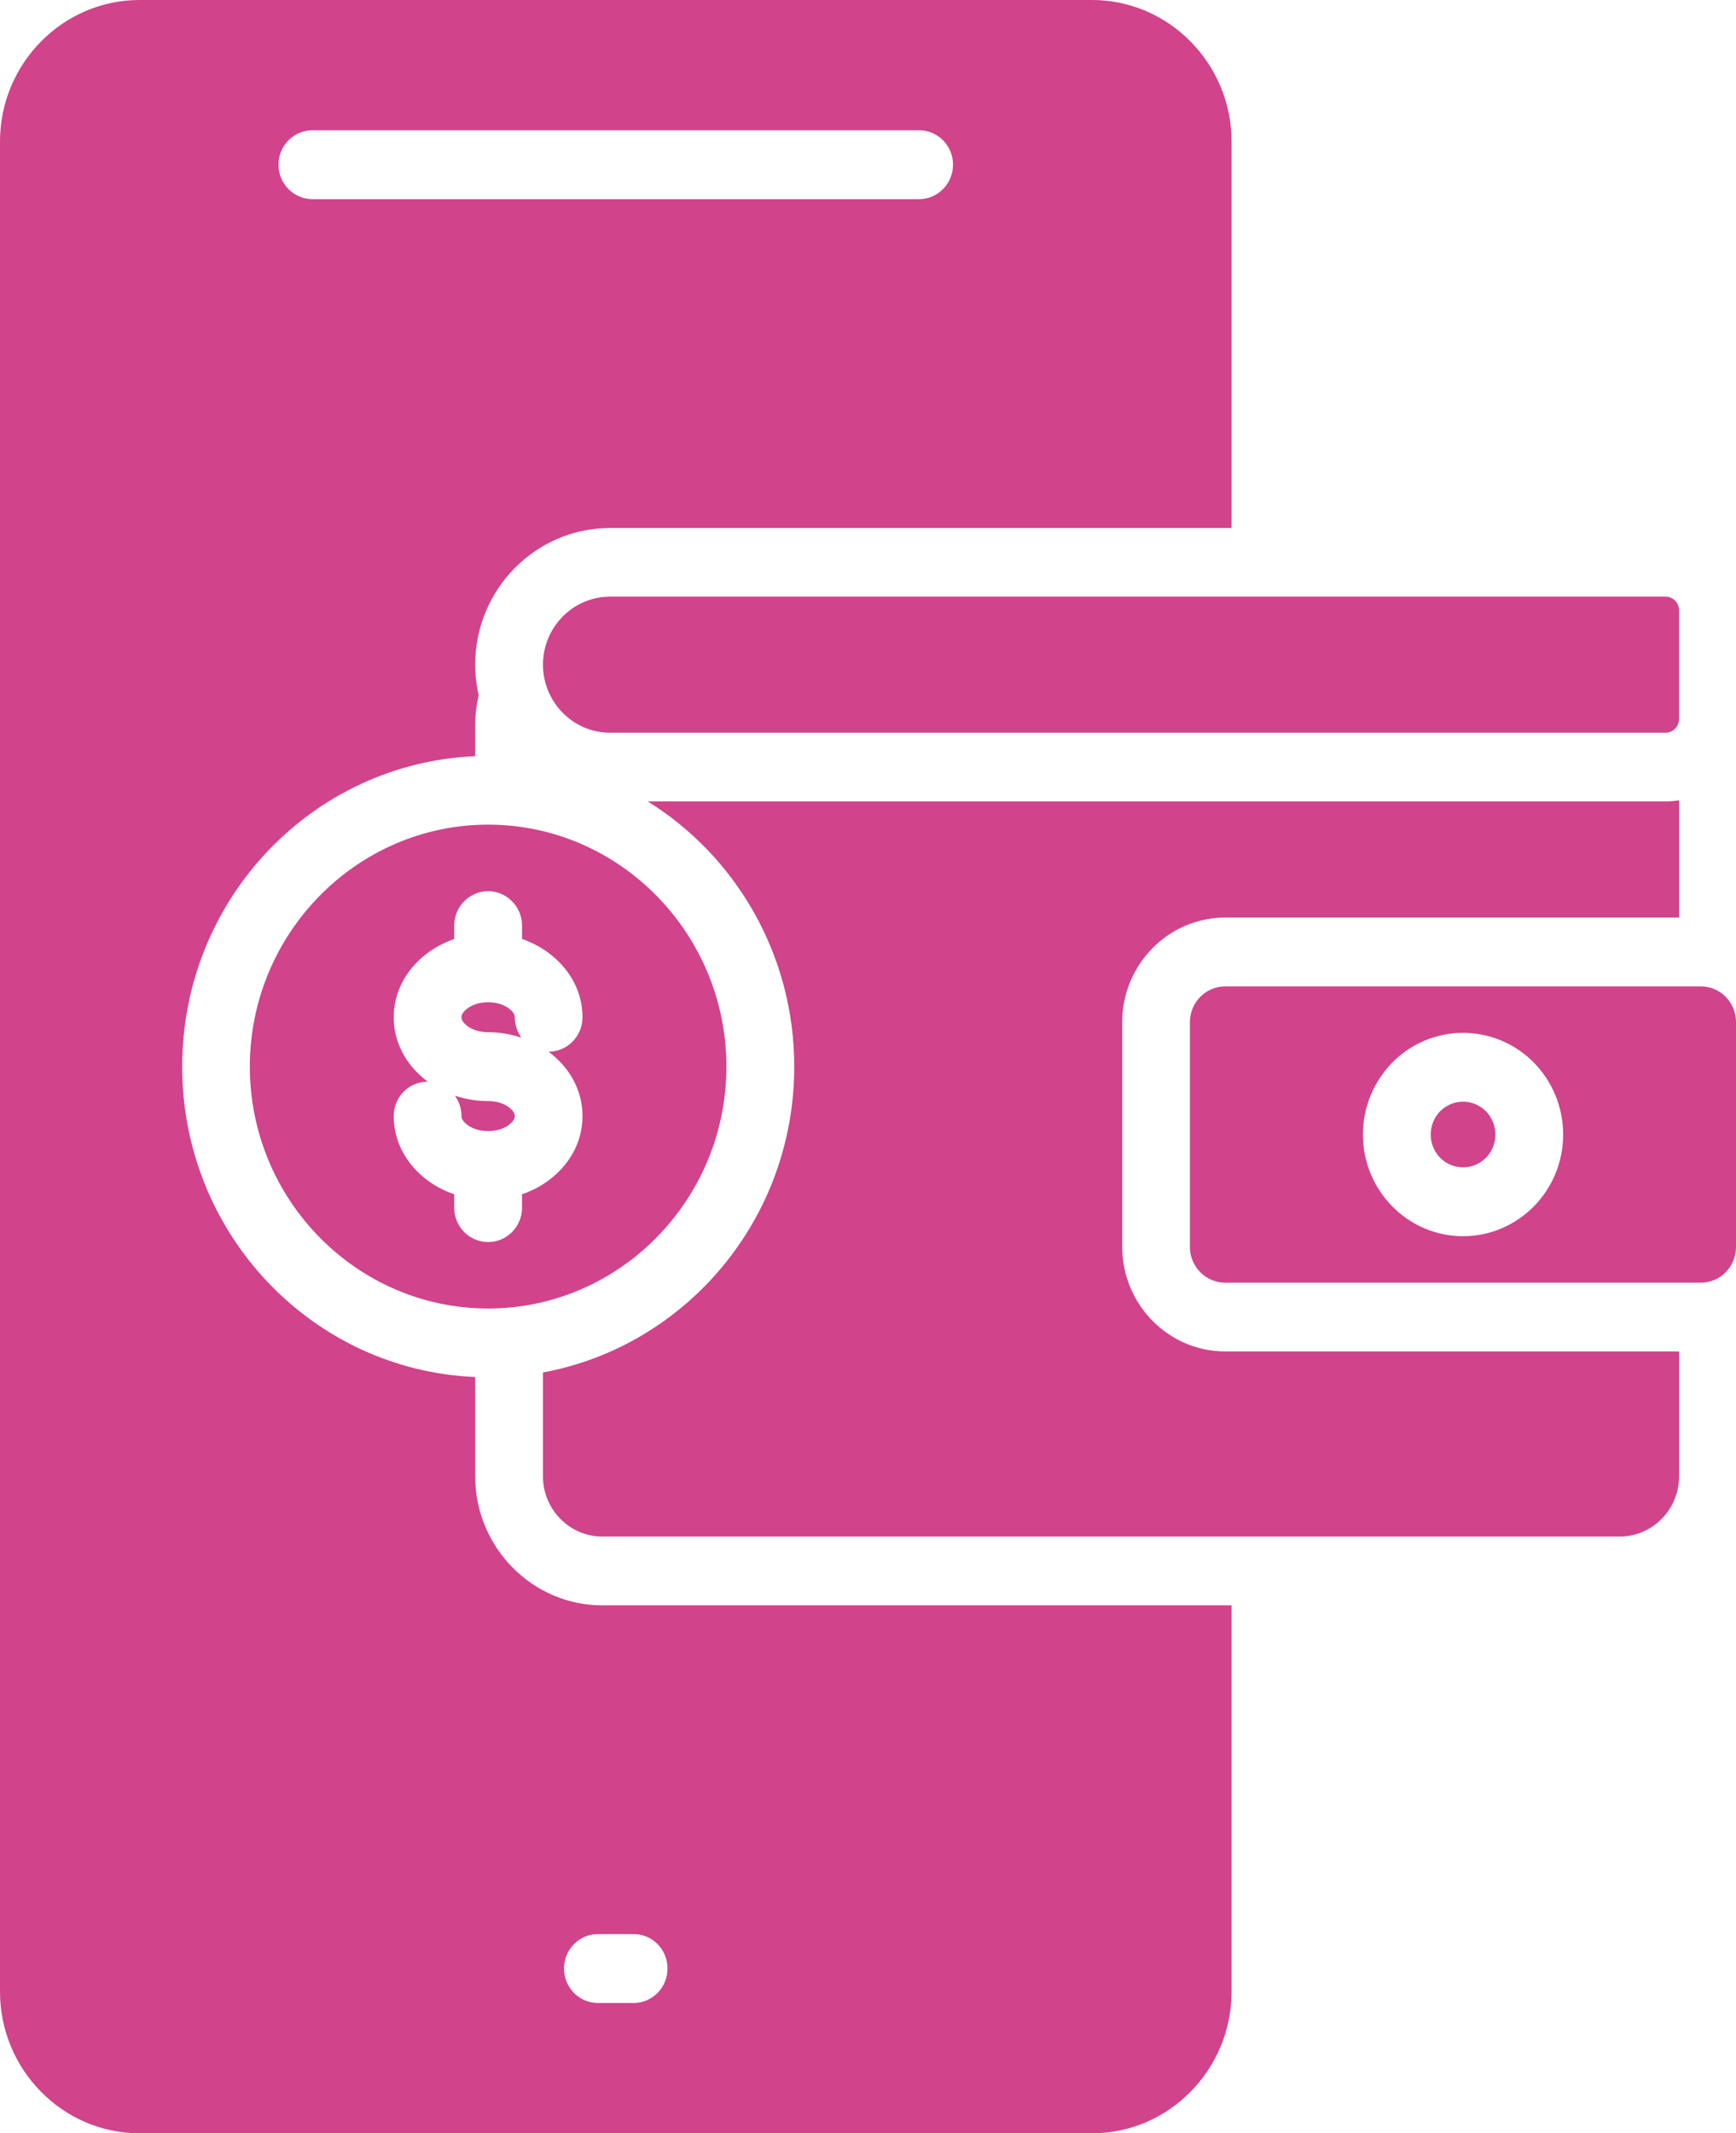 <?xml version="1.0" encoding="UTF-8"?>
<svg xmlns="http://www.w3.org/2000/svg" id="_Слой_1" data-name="Слой_1" version="1.1" viewBox="0 0 35 43">
  <defs>
    <style>
      .st0 {
        fill: #d1438b;
      }
    </style>
  </defs>
  <path class="st0" d="M5.037,21.5c0,2.686,2.158,4.875,4.805,4.875,2.646,0,4.803-2.19,4.803-4.875s-2.158-4.878-4.803-4.878c-2.647,0-4.805,2.193-4.805,4.878ZM10.525,18.657v.269c.225.079.432.193.604.336.38.31.615.747.615,1.243,0,.381-.305.693-.682.693h-.003c.023.017.047.036.07.055.38.309.615.75.615,1.243,0,.496-.234.933-.615,1.243-.173.143-.379.257-.604.333v.271c0,.383-.307.693-.683.693-.377,0-.685-.31-.685-.693v-.271c-.225-.076-.432-.191-.605-.333-.379-.31-.614-.747-.614-1.243,0-.383.305-.693.682-.693h.003c-.023-.019-.047-.038-.071-.057-.379-.31-.614-.747-.614-1.24,0-.496.234-.933.614-1.243.174-.143.38-.257.605-.336v-.269c0-.383.307-.695.685-.695.376.001.683.312.683.695ZM9.842,20.202c.176,0,.331.052.434.138.063.05.103.109.103.165,0,.152.05.295.132.41-.209-.069-.434-.109-.669-.109-.178,0-.331-.052-.436-.138-.063-.051-.103-.111-.103-.163,0-.055.04-.114.103-.165.106-.086.258-.138.436-.138ZM12.295,12.027h21.289c.148,0,.267.123.267.274v2.193c0,.15-.12.274-.267.274H12.295c-.741,0-1.348-.616-1.348-1.372,0-.753.608-1.369,1.348-1.369ZM10.277,22.331c.062.053.103.11.103.165,0,.055-.04.112-.103.165-.104.086-.259.138-.434.138-.178,0-.331-.052-.436-.138-.064-.052-.103-.109-.103-.165,0-.154-.05-.295-.132-.411.209.071.434.109.671.109.176,0,.331.052.434.138ZM29.959,22.399c.117.122.19.286.19.469s-.073.348-.19.469c-.12.119-.282.193-.462.193s-.343-.074-.462-.193c-.117-.122-.19-.285-.19-.469s.073-.348.19-.469c.12-.119.282-.193.462-.193s.342.075.462.193ZM34.294,19.883h-9.595c-.39,0-.709.323-.709.719v4.533c0,.396.32.719.709.719h9.595c.39,0,.706-.323.706-.719v-4.533c.001-.395-.316-.719-.706-.719ZM30.925,24.316c-.366.371-.871.602-1.428.602-.558,0-1.062-.231-1.428-.602-.363-.369-.591-.881-.591-1.447,0-.566.228-1.078.591-1.45.366-.371.87-.6,1.428-.6.557,0,1.062.229,1.428.6.363.371.59.884.59,1.45,0,.566-.227,1.078-.59,1.447ZM9.58,29.758v-2.002c-3.285-.138-5.907-2.886-5.907-6.256,0-3.371,2.622-6.118,5.907-6.258v-.631c0-.207.026-.405.07-.597-.044-.197-.07-.405-.07-.616,0-1.517,1.219-2.755,2.716-2.755h12.534V2.852c0-1.569-1.266-2.852-2.812-2.852H2.812C1.264,0,0,1.283,0,2.852v37.293c0,1.571,1.264,2.855,2.812,2.855h19.206c1.546,0,2.812-1.283,2.812-2.855v-7.787h-12.69c-1.406,0-2.56-1.169-2.56-2.6ZM6.299,2.626h12.232c.377,0,.683.31.683.693,0,.383-.306.695-.683.695H6.299c-.377,0-.685-.312-.685-.695.001-.384.308-.693.685-.693ZM13.458,39.678c0,.383-.305.695-.682.695h-.722c-.378,0-.683-.312-.683-.695,0-.383.305-.693.683-.693h.722c.378,0,.682.31.682.693ZM24.699,27.24h9.153v2.519c0,.667-.537,1.212-1.194,1.212H12.141c-.657,0-1.194-.545-1.194-1.212v-2.095c2.88-.531,5.066-3.088,5.066-6.164,0-2.264-1.184-4.247-2.955-5.347h20.527c.091,0,.18-.007.267-.022v2.364h-9.153c-1.14,0-2.074.947-2.074,2.107v4.533c0,1.157.934,2.105,2.074,2.105Z"></path>
</svg>
